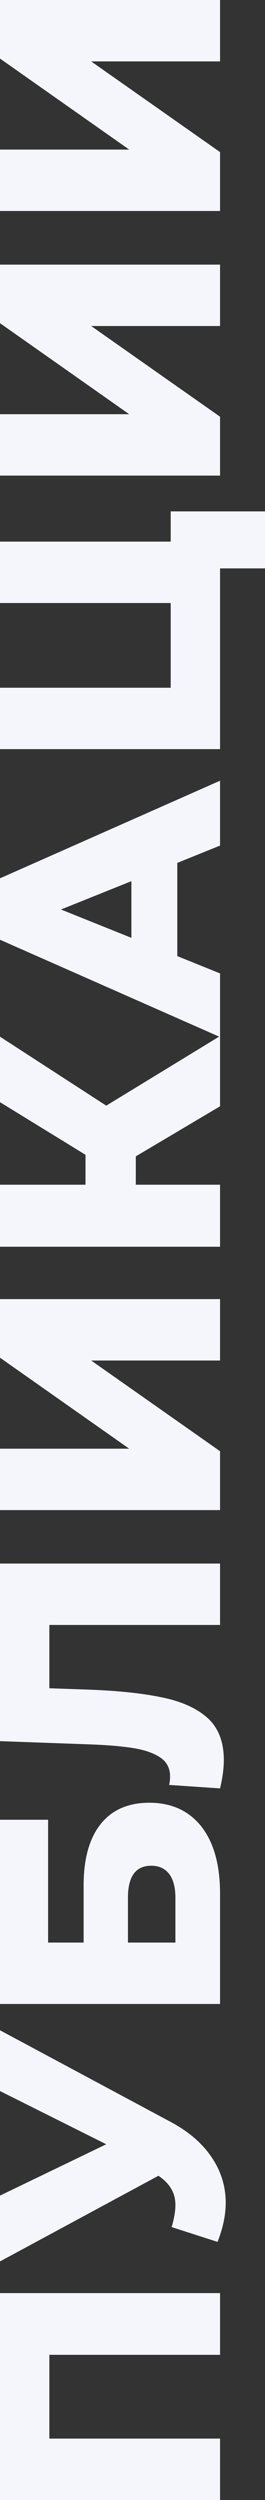 <svg width="40" height="376" viewBox="0 0 40 376" fill="none" xmlns="http://www.w3.org/2000/svg">
<rect x="0" y="0" width="40" height="376" fill="#333333" stroke="none"/>
<path d="M-1.36016e-06 344.883L33.215 344.883L33.215 354.166L7.45 354.166L7.45 366.764L33.215 366.764L33.215 376L0 376L-1.36016e-06 344.883Z" fill="#F5F6FB"/>
<path d="M-3.08808e-06 305.353L25.67 319.088C28.422 320.54 30.51 322.324 31.934 324.44C33.357 326.524 34.069 328.813 34.069 331.307C34.069 333.139 33.658 335.096 32.835 337.18L25.907 334.954C26.287 333.66 26.477 332.555 26.477 331.639C26.477 330.723 26.271 329.918 25.86 329.223C25.449 328.497 24.8 327.834 23.915 327.234L-1.56851e-06 340.117L-2.00119e-06 330.218L16.038 322.498L-2.68852e-06 314.494L-3.08808e-06 305.353Z" fill="#F5F6FB"/>
<path d="M-3.26098e-06 301.398L-4.47208e-06 273.691L7.26 273.691L7.26 292.162L12.622 292.162L12.622 283.589C12.622 279.58 13.476 276.501 15.184 274.354C16.892 272.207 19.344 271.133 22.539 271.133C25.892 271.133 28.517 272.333 30.415 274.733C32.282 277.132 33.215 280.495 33.215 284.821L33.215 301.398L-3.26098e-06 301.398ZM26.477 285.437C26.477 283.858 26.16 282.658 25.528 281.837C24.895 281.016 23.994 280.606 22.823 280.606C20.482 280.606 19.312 282.216 19.312 285.437L19.312 292.162L26.477 292.162L26.477 285.437Z" fill="#F5F6FB"/>
<path d="M-6.15641e-06 235.158L33.215 235.158L33.215 244.393L7.45 244.393L7.45 253.913L12.859 254.103C17.604 254.26 21.463 254.655 24.436 255.287C27.41 255.887 29.719 256.929 31.364 258.413C32.977 259.897 33.784 261.996 33.784 264.712C33.784 265.975 33.594 267.396 33.215 268.974L25.528 268.453C25.623 268.043 25.67 267.617 25.67 267.175C25.67 265.943 25.18 264.996 24.199 264.333C23.219 263.67 21.858 263.196 20.119 262.912C18.347 262.628 16.054 262.438 13.238 262.344L-4.98878e-06 261.87L-6.15641e-06 235.158Z" fill="#F5F6FB"/>
<path d="M-6.5078e-06 227.119L-6.9115e-06 217.883L19.502 217.883L-7.5098e-06 204.196L-7.89487e-06 195.386L33.215 195.386L33.215 204.622L13.76 204.622L33.215 218.262L33.215 227.119L-6.5078e-06 227.119Z" fill="#F5F6FB"/>
<path d="M20.498 173.917L20.498 178.179L33.215 178.179L33.215 187.51L-8.23918e-06 187.51L-8.64702e-06 178.179L12.906 178.179L12.906 173.68L-9.18943e-06 165.77L-9.62004e-06 155.919L16.038 166.291L33.215 155.824L33.215 166.386L20.498 173.917Z" fill="#F5F6FB"/>
<path d="M26.762 129.779L26.762 143.799L33.215 146.403L33.215 155.971L-1.02575e-05 141.336L-1.06612e-05 132.1L33.215 117.418L33.215 127.175L26.762 129.779ZM19.834 132.526L9.205 136.789L19.834 141.052L19.834 132.526Z" fill="#F5F6FB"/>
<path d="M25.765 76.913L40 76.913L40 85.486L33.215 85.486L33.215 112.671L-1.15105e-05 112.671L-1.19142e-05 103.436L25.765 103.436L25.765 90.695L-1.24711e-05 90.695L-1.28748e-05 81.46L25.765 81.46L25.765 76.913Z" fill="#F5F6FB"/>
<path d="M-1.33088e-05 71.531L-1.37125e-05 62.296L19.502 62.296L-1.43108e-05 48.608L-1.46958e-05 39.799L33.215 39.799L33.215 49.034L13.76 49.034L33.215 62.675L33.215 71.531L-1.33088e-05 71.531Z" fill="#F5F6FB"/>
<path d="M-1.50484e-05 31.733L-1.54521e-05 22.497L19.502 22.497L-1.60504e-05 8.809L-1.64355e-05 0L33.215 -1.45186e-06L33.215 9.236L13.76 9.236L33.215 22.876L33.215 31.733L-1.50484e-05 31.733Z" fill="#F5F6FB"/>
</svg>
